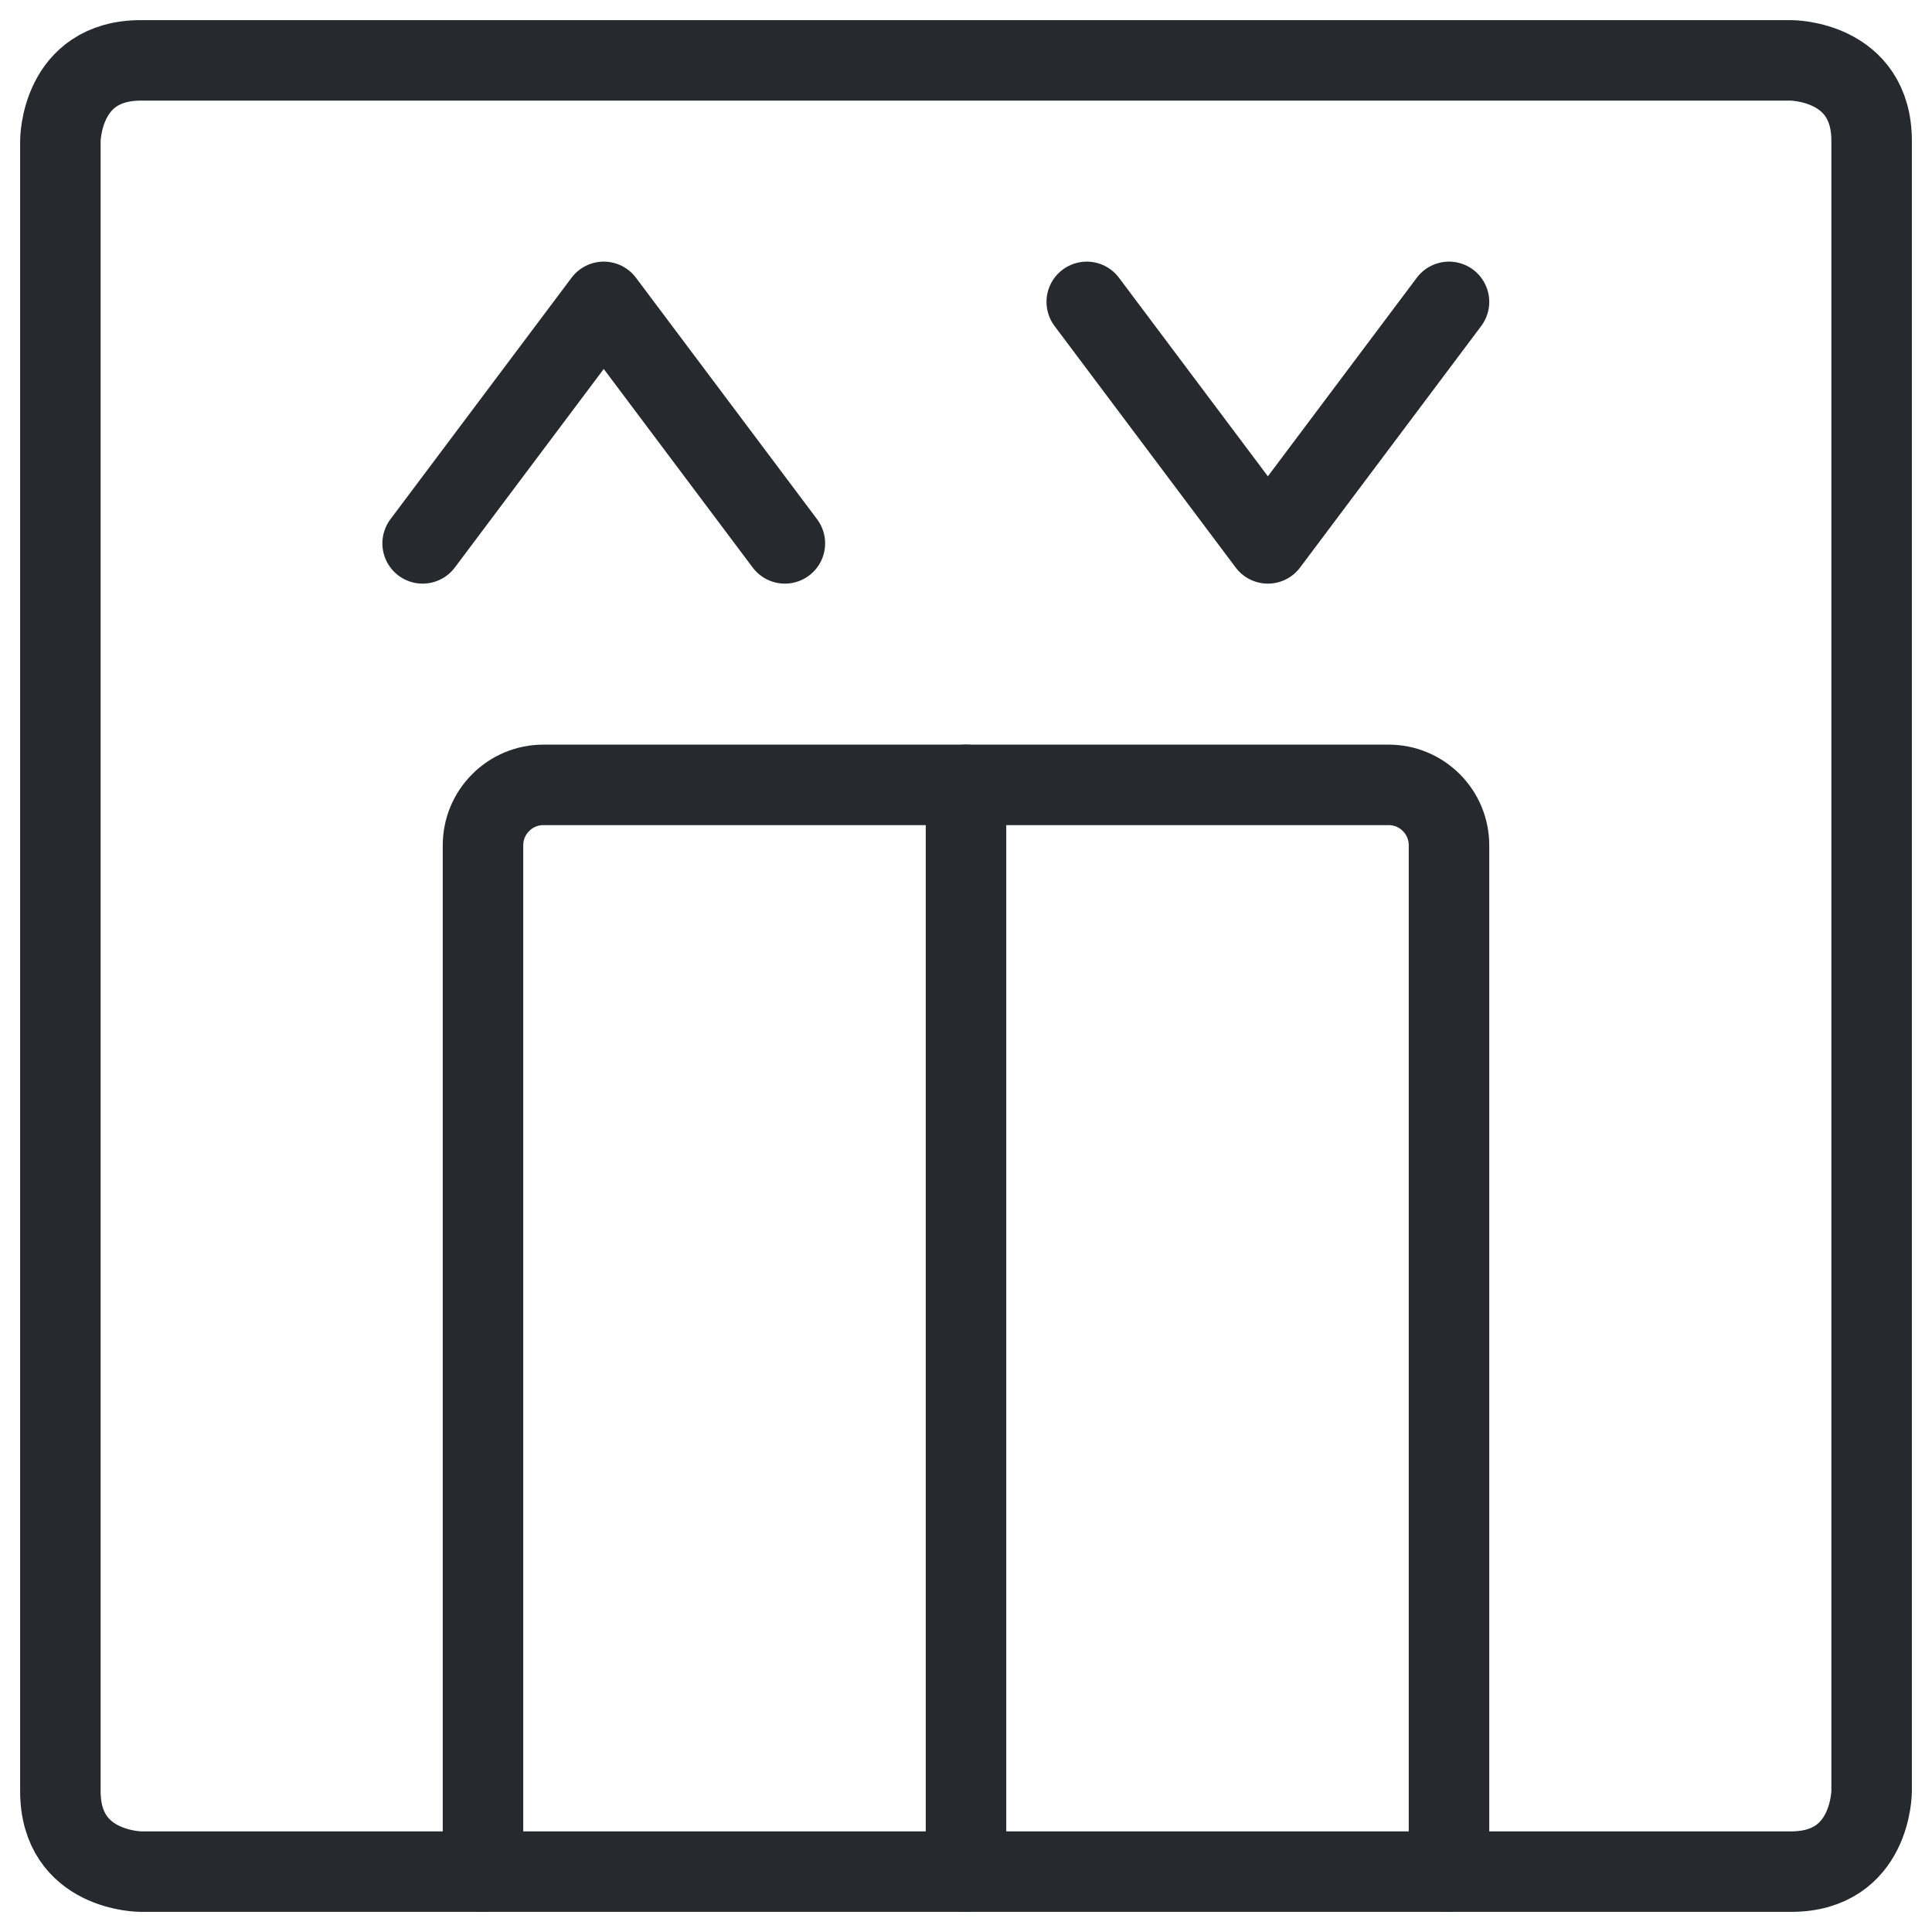 <svg width="24" height="24" viewBox="0 0 24 24" fill="none" xmlns="http://www.w3.org/2000/svg">
<g clip-path="url(#clip0_804_6326)">
<path d="M1.75 0.75H22.25C22.25 0.75 23.25 0.75 23.25 1.75V22.25C23.25 22.25 23.25 23.25 22.25 23.25H1.75C1.75 23.25 0.75 23.25 0.75 22.25V1.75C0.75 1.75 0.75 0.75 1.75 0.75Z" stroke="#262A2E" stroke-linecap="round" stroke-linejoin="round"/>
<path d="M6 23.25V10.5C6 10.301 6.079 10.11 6.22 9.97C6.36 9.829 6.551 9.75 6.75 9.75H17.25C17.449 9.75 17.64 9.829 17.78 9.97C17.921 10.11 18 10.301 18 10.5V23.25" stroke="#262A2E" stroke-linecap="round" stroke-linejoin="round"/>
<path d="M12 9.75V23.25" stroke="#262A2E" stroke-linecap="round" stroke-linejoin="round"/>
<path d="M5.25 6.75L7.5 3.75L9.75 6.75" stroke="#262A2E" stroke-linecap="round" stroke-linejoin="round"/>
<path d="M18 3.75L15.75 6.75L13.5 3.75" stroke="#262A2E" stroke-linecap="round" stroke-linejoin="round"/>
</g>
<defs>
<clipPath id="clip0_804_6326">
<rect width="24" height="24" fill="white"/>
</clipPath>
</defs>
</svg>
